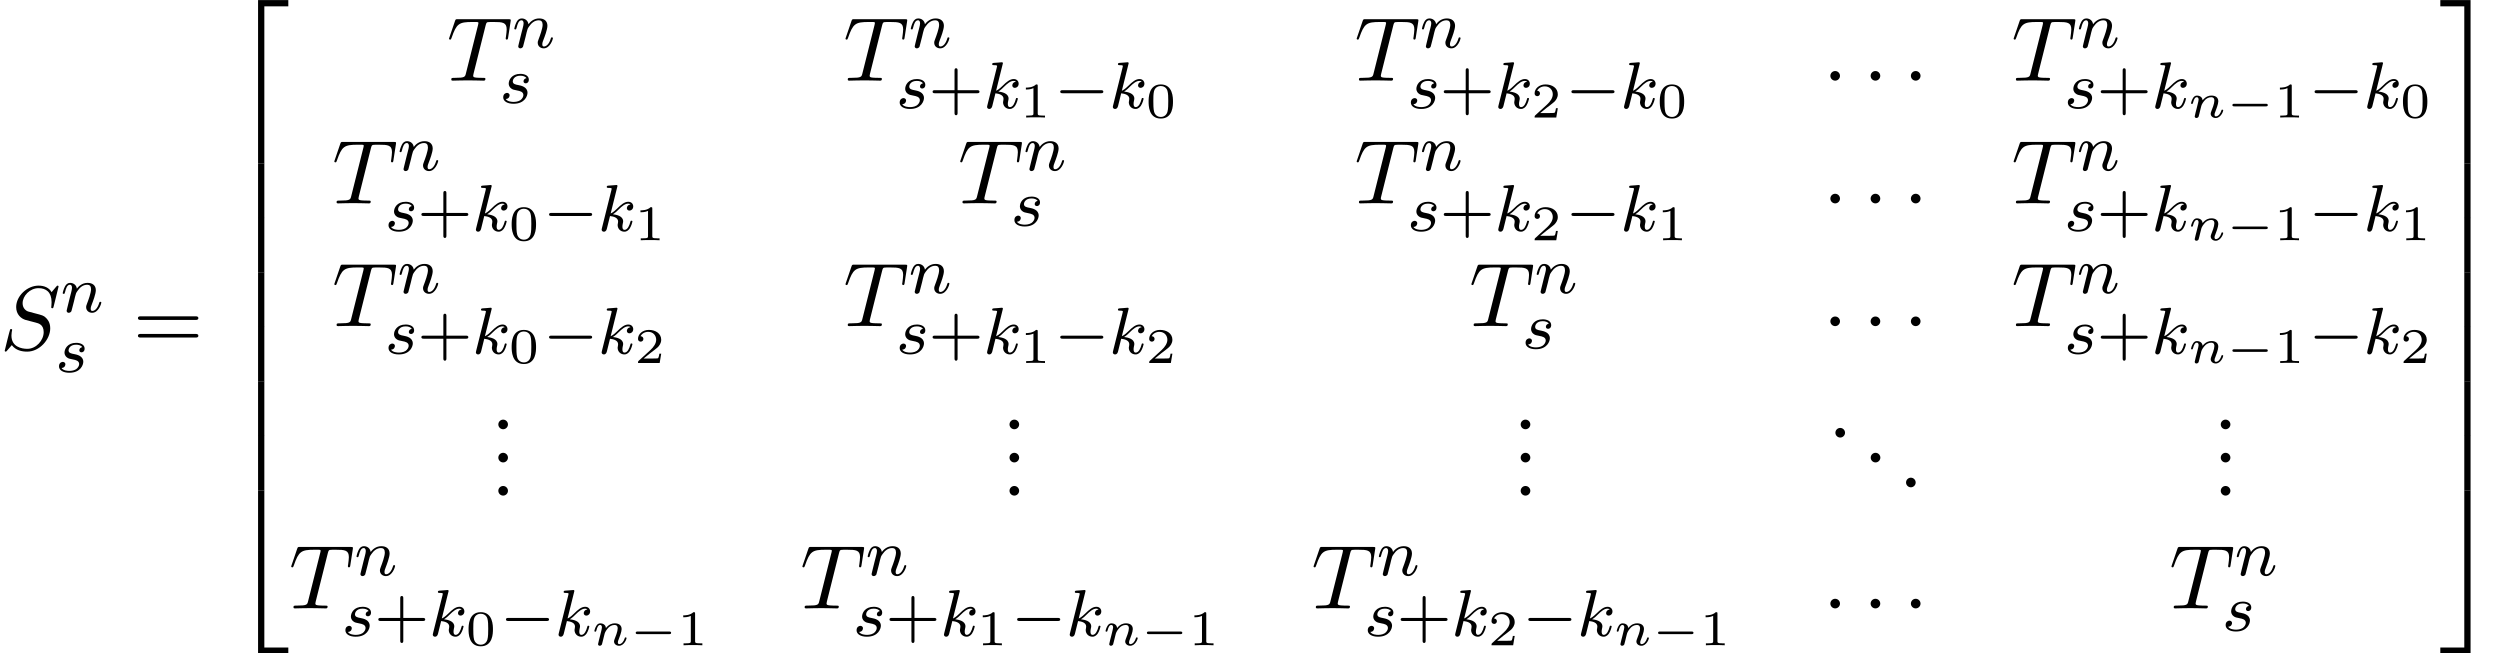 <?xml version='1.0'?>
<!-- This file was generated by dvisvgm 1.13 -->
<svg height='78.473pt' version='1.1' viewBox='82.934 80.699 300.299 78.473' width='300.299pt' xmlns='http://www.w3.org/2000/svg' xmlns:xlink='http://www.w3.org/1999/xlink'>
<defs>
<path d='M3.556 19.2H4.309V0.327H7.189V-0.425H3.556V19.2Z' id='g0-50'/>
<path d='M2.956 19.2H3.709V-0.425H0.076V0.327H2.956V19.2Z' id='g0-51'/>
<path d='M3.556 19.189H7.189V18.436H4.309V-0.436H3.556V19.189Z' id='g0-52'/>
<path d='M2.956 18.436H0.076V19.189H3.709V-0.436H2.956V18.436Z' id='g0-53'/>
<path d='M3.556 6.556H4.309V-0.011H3.556V6.556Z' id='g0-54'/>
<path d='M2.956 6.556H3.709V-0.011H2.956V6.556Z' id='g0-55'/>
<path d='M5.571 -1.809C5.699 -1.809 5.874 -1.809 5.874 -1.993S5.699 -2.176 5.571 -2.176H1.004C0.877 -2.176 0.701 -2.176 0.701 -1.993S0.877 -1.809 1.004 -1.809H5.571Z' id='g2-0'/>
<path d='M2.327 -5.292C2.335 -5.308 2.359 -5.412 2.359 -5.42C2.359 -5.46 2.327 -5.531 2.232 -5.531C2.2 -5.531 1.953 -5.507 1.769 -5.491L1.323 -5.46C1.148 -5.444 1.068 -5.436 1.068 -5.292C1.068 -5.181 1.18 -5.181 1.275 -5.181C1.658 -5.181 1.658 -5.133 1.658 -5.061C1.658 -5.037 1.658 -5.021 1.618 -4.878L0.486 -0.343C0.454 -0.223 0.454 -0.175 0.454 -0.167C0.454 -0.032 0.566 0.08 0.717 0.08C0.988 0.08 1.052 -0.175 1.084 -0.287C1.164 -0.622 1.371 -1.466 1.459 -1.801C1.897 -1.753 2.431 -1.602 2.431 -1.148C2.431 -1.108 2.431 -1.068 2.415 -0.988C2.391 -0.885 2.375 -0.773 2.375 -0.733C2.375 -0.263 2.726 0.08 3.188 0.08C3.523 0.08 3.73 -0.167 3.834 -0.319C4.025 -0.614 4.152 -1.092 4.152 -1.14C4.152 -1.219 4.089 -1.243 4.033 -1.243C3.937 -1.243 3.921 -1.196 3.889 -1.052C3.786 -0.677 3.579 -0.143 3.204 -0.143C2.997 -0.143 2.949 -0.319 2.949 -0.534C2.949 -0.638 2.957 -0.733 2.997 -0.917C3.005 -0.948 3.037 -1.076 3.037 -1.164C3.037 -1.817 2.216 -1.961 1.809 -2.016C2.104 -2.192 2.375 -2.463 2.471 -2.566C2.909 -2.997 3.268 -3.292 3.65 -3.292C3.754 -3.292 3.85 -3.268 3.913 -3.188C3.483 -3.132 3.483 -2.758 3.483 -2.75C3.483 -2.574 3.618 -2.455 3.794 -2.455C4.009 -2.455 4.248 -2.63 4.248 -2.957C4.248 -3.228 4.057 -3.515 3.658 -3.515C3.196 -3.515 2.782 -3.164 2.327 -2.71C1.865 -2.256 1.666 -2.168 1.538 -2.112L2.327 -5.292Z' id='g4-107'/>
<path d='M1.594 -1.307C1.618 -1.427 1.698 -1.73 1.722 -1.849C1.833 -2.279 1.833 -2.287 2.016 -2.55C2.279 -2.941 2.654 -3.292 3.188 -3.292C3.475 -3.292 3.642 -3.124 3.642 -2.75C3.642 -2.311 3.308 -1.403 3.156 -1.012C3.053 -0.749 3.053 -0.701 3.053 -0.598C3.053 -0.143 3.427 0.08 3.77 0.08C4.551 0.08 4.878 -1.036 4.878 -1.14C4.878 -1.219 4.814 -1.243 4.758 -1.243C4.663 -1.243 4.647 -1.188 4.623 -1.108C4.431 -0.454 4.097 -0.143 3.794 -0.143C3.666 -0.143 3.602 -0.223 3.602 -0.406S3.666 -0.765 3.746 -0.964C3.865 -1.267 4.216 -2.184 4.216 -2.63C4.216 -3.228 3.802 -3.515 3.228 -3.515C2.582 -3.515 2.168 -3.124 1.937 -2.821C1.881 -3.26 1.53 -3.515 1.124 -3.515C0.837 -3.515 0.638 -3.332 0.51 -3.084C0.319 -2.71 0.239 -2.311 0.239 -2.295C0.239 -2.224 0.295 -2.192 0.359 -2.192C0.462 -2.192 0.47 -2.224 0.526 -2.431C0.622 -2.821 0.765 -3.292 1.1 -3.292C1.307 -3.292 1.355 -3.092 1.355 -2.917C1.355 -2.774 1.315 -2.622 1.251 -2.359C1.235 -2.295 1.116 -1.825 1.084 -1.714L0.789 -0.518C0.757 -0.399 0.709 -0.199 0.709 -0.167C0.709 0.016 0.861 0.08 0.964 0.08C1.108 0.08 1.227 -0.016 1.283 -0.112C1.307 -0.159 1.371 -0.43 1.411 -0.598L1.594 -1.307Z' id='g4-110'/>
<path d='M3.212 -2.997C3.029 -2.965 2.861 -2.821 2.861 -2.622C2.861 -2.479 2.957 -2.375 3.132 -2.375C3.252 -2.375 3.499 -2.463 3.499 -2.821C3.499 -3.316 2.981 -3.515 2.487 -3.515C1.419 -3.515 1.084 -2.758 1.084 -2.351C1.084 -2.271 1.084 -1.985 1.379 -1.761C1.562 -1.618 1.698 -1.594 2.112 -1.514C2.391 -1.459 2.845 -1.379 2.845 -0.964C2.845 -0.757 2.694 -0.494 2.471 -0.343C2.176 -0.151 1.785 -0.143 1.658 -0.143C1.466 -0.143 0.925 -0.175 0.725 -0.494C1.132 -0.51 1.188 -0.837 1.188 -0.933C1.188 -1.172 0.972 -1.227 0.877 -1.227C0.749 -1.227 0.422 -1.132 0.422 -0.693C0.422 -0.223 0.917 0.08 1.658 0.08C3.045 0.08 3.339 -0.901 3.339 -1.235C3.339 -1.953 2.558 -2.104 2.264 -2.16C1.881 -2.232 1.57 -2.287 1.57 -2.622C1.57 -2.766 1.706 -3.292 2.479 -3.292C2.782 -3.292 3.092 -3.204 3.212 -2.997Z' id='g4-115'/>
<path d='M2.095 -0.578C2.095 -0.895 1.833 -1.156 1.516 -1.156S0.938 -0.895 0.938 -0.578S1.2 0 1.516 0S2.095 -0.262 2.095 -0.578Z' id='g8-46'/>
<path d='M7.495 -3.567C7.658 -3.567 7.865 -3.567 7.865 -3.785S7.658 -4.004 7.505 -4.004H0.971C0.818 -4.004 0.611 -4.004 0.611 -3.785S0.818 -3.567 0.982 -3.567H7.495ZM7.505 -1.451C7.658 -1.451 7.865 -1.451 7.865 -1.669S7.658 -1.887 7.495 -1.887H0.982C0.818 -1.887 0.611 -1.887 0.611 -1.669S0.818 -1.451 0.971 -1.451H7.505Z' id='g8-61'/>
<path d='M4.758 -1.339C4.854 -1.339 5.003 -1.339 5.003 -1.494S4.854 -1.65 4.758 -1.65H0.992C0.897 -1.65 0.747 -1.65 0.747 -1.494S0.897 -1.339 0.992 -1.339H4.758Z' id='g1-0'/>
<path d='M2.095 -0.578C2.095 -0.895 1.833 -1.156 1.516 -1.156S0.938 -0.895 0.938 -0.578S1.2 0 1.516 0S2.095 -0.262 2.095 -0.578Z' id='g5-58'/>
<path d='M7.036 -7.582C7.036 -7.615 7.015 -7.691 6.916 -7.691C6.862 -7.691 6.851 -7.68 6.72 -7.527L6.196 -6.905C5.913 -7.418 5.345 -7.691 4.636 -7.691C3.251 -7.691 1.942 -6.436 1.942 -5.116C1.942 -4.233 2.52 -3.731 3.076 -3.567L4.244 -3.262C4.647 -3.164 5.247 -3 5.247 -2.105C5.247 -1.124 4.353 -0.098 3.284 -0.098C2.585 -0.098 1.375 -0.338 1.375 -1.691C1.375 -1.953 1.429 -2.215 1.44 -2.28C1.451 -2.324 1.462 -2.335 1.462 -2.356C1.462 -2.465 1.385 -2.476 1.331 -2.476S1.255 -2.465 1.222 -2.433C1.178 -2.389 0.567 0.098 0.567 0.131C0.567 0.196 0.622 0.24 0.687 0.24C0.742 0.24 0.753 0.229 0.884 0.076L1.418 -0.545C1.887 0.087 2.629 0.24 3.262 0.24C4.745 0.24 6.033 -1.211 6.033 -2.564C6.033 -3.316 5.662 -3.687 5.498 -3.84C5.247 -4.091 5.084 -4.135 4.113 -4.385C3.873 -4.451 3.48 -4.56 3.382 -4.582C3.087 -4.68 2.716 -4.996 2.716 -5.575C2.716 -6.458 3.589 -7.385 4.625 -7.385C5.531 -7.385 6.196 -6.916 6.196 -5.695C6.196 -5.345 6.153 -5.149 6.153 -5.084C6.153 -5.073 6.153 -4.975 6.284 -4.975C6.393 -4.975 6.404 -5.007 6.447 -5.193L7.036 -7.582Z' id='g5-83'/>
<path d='M4.658 -6.622C4.735 -6.927 4.778 -6.993 4.909 -7.025C5.007 -7.047 5.367 -7.047 5.596 -7.047C6.698 -7.047 7.189 -7.004 7.189 -6.153C7.189 -5.989 7.145 -5.564 7.102 -5.28C7.091 -5.236 7.069 -5.105 7.069 -5.073C7.069 -5.007 7.102 -4.931 7.2 -4.931C7.32 -4.931 7.342 -5.018 7.364 -5.182L7.658 -7.08C7.669 -7.124 7.68 -7.233 7.68 -7.265C7.68 -7.385 7.571 -7.385 7.385 -7.385H1.331C1.069 -7.385 1.058 -7.375 0.982 -7.167L0.327 -5.247C0.316 -5.225 0.262 -5.073 0.262 -5.051C0.262 -4.985 0.316 -4.931 0.393 -4.931C0.502 -4.931 0.513 -4.985 0.578 -5.16C1.167 -6.851 1.451 -7.047 3.065 -7.047H3.491C3.796 -7.047 3.796 -7.004 3.796 -6.916C3.796 -6.851 3.764 -6.72 3.753 -6.687L2.291 -0.862C2.193 -0.458 2.16 -0.338 0.993 -0.338C0.6 -0.338 0.535 -0.338 0.535 -0.131C0.535 0 0.655 0 0.72 0C1.015 0 1.32 -0.022 1.615 -0.022C1.92 -0.022 2.236 -0.033 2.542 -0.033S3.153 -0.022 3.447 -0.022C3.764 -0.022 4.091 0 4.396 0C4.505 0 4.636 0 4.636 -0.218C4.636 -0.338 4.549 -0.338 4.265 -0.338C3.993 -0.338 3.851 -0.338 3.567 -0.36C3.251 -0.393 3.164 -0.425 3.164 -0.6C3.164 -0.611 3.164 -0.665 3.207 -0.829L4.658 -6.622Z' id='g5-84'/>
<path d='M3.288 -1.907C3.288 -2.343 3.288 -3.975 1.823 -3.975S0.359 -2.343 0.359 -1.907C0.359 -1.476 0.359 0.126 1.823 0.126S3.288 -1.476 3.288 -1.907ZM1.823 -0.066C1.572 -0.066 1.166 -0.185 1.022 -0.681C0.927 -1.028 0.927 -1.614 0.927 -1.985C0.927 -2.385 0.927 -2.845 1.01 -3.168C1.16 -3.706 1.614 -3.784 1.823 -3.784C2.098 -3.784 2.493 -3.652 2.624 -3.198C2.714 -2.881 2.72 -2.445 2.72 -1.985C2.72 -1.602 2.72 -0.998 2.618 -0.664C2.451 -0.143 2.02 -0.066 1.823 -0.066Z' id='g6-48'/>
<path d='M2.146 -3.796C2.146 -3.975 2.122 -3.975 1.943 -3.975C1.548 -3.593 0.938 -3.593 0.723 -3.593V-3.359C0.879 -3.359 1.273 -3.359 1.632 -3.527V-0.508C1.632 -0.311 1.632 -0.233 1.016 -0.233H0.759V0C1.088 -0.024 1.554 -0.024 1.889 -0.024S2.69 -0.024 3.019 0V-0.233H2.762C2.146 -0.233 2.146 -0.311 2.146 -0.508V-3.796Z' id='g6-49'/>
<path d='M3.216 -1.118H2.995C2.983 -1.034 2.923 -0.64 2.833 -0.574C2.792 -0.538 2.307 -0.538 2.224 -0.538H1.106L1.871 -1.16C2.074 -1.321 2.606 -1.704 2.792 -1.883C2.971 -2.062 3.216 -2.367 3.216 -2.792C3.216 -3.539 2.54 -3.975 1.739 -3.975C0.968 -3.975 0.43 -3.467 0.43 -2.905C0.43 -2.6 0.687 -2.564 0.753 -2.564C0.903 -2.564 1.076 -2.672 1.076 -2.887C1.076 -3.019 0.998 -3.21 0.735 -3.21C0.873 -3.515 1.237 -3.742 1.65 -3.742C2.277 -3.742 2.612 -3.276 2.612 -2.792C2.612 -2.367 2.331 -1.931 1.913 -1.548L0.496 -0.251C0.436 -0.191 0.43 -0.185 0.43 0H3.031L3.216 -1.118Z' id='g6-50'/>
<path d='M1.751 -2.068C1.722 -2.523 1.303 -2.636 1.076 -2.636S0.693 -2.499 0.586 -2.307C0.436 -2.062 0.365 -1.745 0.365 -1.722C0.365 -1.656 0.418 -1.632 0.472 -1.632C0.568 -1.632 0.574 -1.674 0.604 -1.769C0.723 -2.248 0.867 -2.439 1.058 -2.439C1.273 -2.439 1.273 -2.194 1.273 -2.134C1.273 -2.038 1.213 -1.799 1.172 -1.632C1.13 -1.47 1.07 -1.225 1.04 -1.094C0.998 -0.944 0.962 -0.789 0.921 -0.64C0.879 -0.472 0.807 -0.173 0.807 -0.137C0.807 -0.006 0.909 0.06 1.016 0.06S1.225 -0.012 1.273 -0.102C1.285 -0.137 1.339 -0.347 1.369 -0.466L1.5 -1.004C1.542 -1.16 1.566 -1.267 1.602 -1.405C1.656 -1.608 1.865 -1.925 2.086 -2.146C2.206 -2.26 2.463 -2.439 2.786 -2.439C3.168 -2.439 3.168 -2.134 3.168 -2.02C3.168 -1.668 2.911 -1.028 2.803 -0.759C2.768 -0.658 2.726 -0.562 2.726 -0.46C2.726 -0.155 3.001 0.06 3.33 0.06C3.933 0.06 4.232 -0.729 4.232 -0.861C4.232 -0.873 4.226 -0.944 4.119 -0.944C4.035 -0.944 4.029 -0.915 3.993 -0.801C3.897 -0.484 3.652 -0.137 3.347 -0.137C3.234 -0.137 3.186 -0.227 3.186 -0.353C3.186 -0.472 3.228 -0.574 3.282 -0.699C3.371 -0.933 3.64 -1.608 3.64 -1.943C3.64 -2.433 3.27 -2.636 2.815 -2.636C2.517 -2.636 2.134 -2.54 1.751 -2.068Z' id='g3-110'/>
<path d='M3.475 -1.809H5.818C5.93 -1.809 6.105 -1.809 6.105 -1.993S5.93 -2.176 5.818 -2.176H3.475V-4.527C3.475 -4.639 3.475 -4.814 3.292 -4.814S3.108 -4.639 3.108 -4.527V-2.176H0.757C0.646 -2.176 0.47 -2.176 0.47 -1.993S0.646 -1.809 0.757 -1.809H3.108V0.542C3.108 0.654 3.108 0.829 3.292 0.829S3.475 0.654 3.475 0.542V-1.809Z' id='g7-43'/>
</defs>
<g id='page1'>
<use x='82.934' xlink:href='#g5-83' y='122.698'/>
<use x='90.228' xlink:href='#g4-110' y='118.193'/>
<use x='89.599' xlink:href='#g4-115' y='125.395'/>
<use x='98.894' xlink:href='#g8-61' y='122.698'/>
<use x='110.377' xlink:href='#g0-50' y='81.134'/>
<use x='110.377' xlink:href='#g0-54' y='100.334'/>
<use x='110.377' xlink:href='#g0-54' y='106.879'/>
<use x='110.377' xlink:href='#g0-54' y='113.425'/>
<use x='110.377' xlink:href='#g0-54' y='119.97'/>
<use x='110.377' xlink:href='#g0-54' y='126.516'/>
<use x='110.377' xlink:href='#g0-54' y='133.061'/>
<use x='110.377' xlink:href='#g0-52' y='140.043'/>
<use x='136.607' xlink:href='#g5-84' y='90.387'/>
<use x='144.473' xlink:href='#g4-110' y='86.428'/>
<use x='142.958' xlink:href='#g4-115' y='93.084'/>
<use x='184.231' xlink:href='#g5-84' y='90.387'/>
<use x='192.098' xlink:href='#g4-110' y='86.428'/>
<use x='190.582' xlink:href='#g4-115' y='93.708'/>
<use x='194.484' xlink:href='#g7-43' y='93.708'/>
<use x='201.046' xlink:href='#g4-107' y='93.708'/>
<use x='205.439' xlink:href='#g6-49' y='94.815'/>
<use x='209.59' xlink:href='#g2-0' y='93.708'/>
<use x='216.152' xlink:href='#g4-107' y='93.708'/>
<use x='220.545' xlink:href='#g6-48' y='94.815'/>
<use x='245.634' xlink:href='#g5-84' y='90.387'/>
<use x='253.5' xlink:href='#g4-110' y='86.428'/>
<use x='251.985' xlink:href='#g4-115' y='93.708'/>
<use x='255.886' xlink:href='#g7-43' y='93.708'/>
<use x='262.448' xlink:href='#g4-107' y='93.708'/>
<use x='266.841' xlink:href='#g6-50' y='94.815'/>
<use x='270.992' xlink:href='#g2-0' y='93.708'/>
<use x='277.554' xlink:href='#g4-107' y='93.708'/>
<use x='281.947' xlink:href='#g6-48' y='94.815'/>
<use x='301.858' xlink:href='#g5-58' y='90.387'/>
<use x='306.695' xlink:href='#g5-58' y='90.387'/>
<use x='311.532' xlink:href='#g5-58' y='90.387'/>
<use x='324.548' xlink:href='#g5-84' y='90.387'/>
<use x='332.414' xlink:href='#g4-110' y='86.428'/>
<use x='330.899' xlink:href='#g4-115' y='93.708'/>
<use x='334.8' xlink:href='#g7-43' y='93.708'/>
<use x='341.362' xlink:href='#g4-107' y='93.708'/>
<use x='345.755' xlink:href='#g3-110' y='94.815'/>
<use x='350.339' xlink:href='#g1-0' y='94.815'/>
<use x='356.073' xlink:href='#g6-49' y='94.815'/>
<use x='360.263' xlink:href='#g2-0' y='93.708'/>
<use x='366.825' xlink:href='#g4-107' y='93.708'/>
<use x='371.218' xlink:href='#g6-48' y='94.815'/>
<use x='122.829' xlink:href='#g5-84' y='105.13'/>
<use x='130.695' xlink:href='#g4-110' y='101.171'/>
<use x='129.18' xlink:href='#g4-115' y='108.451'/>
<use x='133.081' xlink:href='#g7-43' y='108.451'/>
<use x='139.643' xlink:href='#g4-107' y='108.451'/>
<use x='144.036' xlink:href='#g6-48' y='109.558'/>
<use x='148.187' xlink:href='#g2-0' y='108.451'/>
<use x='154.749' xlink:href='#g4-107' y='108.451'/>
<use x='159.142' xlink:href='#g6-49' y='109.558'/>
<use x='198.01' xlink:href='#g5-84' y='105.13'/>
<use x='205.876' xlink:href='#g4-110' y='101.171'/>
<use x='204.361' xlink:href='#g4-115' y='107.827'/>
<use x='245.634' xlink:href='#g5-84' y='105.13'/>
<use x='253.5' xlink:href='#g4-110' y='101.171'/>
<use x='251.985' xlink:href='#g4-115' y='108.451'/>
<use x='255.886' xlink:href='#g7-43' y='108.451'/>
<use x='262.448' xlink:href='#g4-107' y='108.451'/>
<use x='266.841' xlink:href='#g6-50' y='109.558'/>
<use x='270.992' xlink:href='#g2-0' y='108.451'/>
<use x='277.554' xlink:href='#g4-107' y='108.451'/>
<use x='281.947' xlink:href='#g6-49' y='109.558'/>
<use x='301.858' xlink:href='#g5-58' y='105.13'/>
<use x='306.695' xlink:href='#g5-58' y='105.13'/>
<use x='311.532' xlink:href='#g5-58' y='105.13'/>
<use x='324.548' xlink:href='#g5-84' y='105.13'/>
<use x='332.414' xlink:href='#g4-110' y='101.171'/>
<use x='330.899' xlink:href='#g4-115' y='108.451'/>
<use x='334.8' xlink:href='#g7-43' y='108.451'/>
<use x='341.362' xlink:href='#g4-107' y='108.451'/>
<use x='345.755' xlink:href='#g3-110' y='109.558'/>
<use x='350.339' xlink:href='#g1-0' y='109.558'/>
<use x='356.073' xlink:href='#g6-49' y='109.558'/>
<use x='360.263' xlink:href='#g2-0' y='108.451'/>
<use x='366.825' xlink:href='#g4-107' y='108.451'/>
<use x='371.218' xlink:href='#g6-49' y='109.558'/>
<use x='122.829' xlink:href='#g5-84' y='119.873'/>
<use x='130.695' xlink:href='#g4-110' y='115.914'/>
<use x='129.18' xlink:href='#g4-115' y='123.194'/>
<use x='133.081' xlink:href='#g7-43' y='123.194'/>
<use x='139.643' xlink:href='#g4-107' y='123.194'/>
<use x='144.036' xlink:href='#g6-48' y='124.301'/>
<use x='148.187' xlink:href='#g2-0' y='123.194'/>
<use x='154.749' xlink:href='#g4-107' y='123.194'/>
<use x='159.142' xlink:href='#g6-50' y='124.301'/>
<use x='184.231' xlink:href='#g5-84' y='119.873'/>
<use x='192.098' xlink:href='#g4-110' y='115.914'/>
<use x='190.582' xlink:href='#g4-115' y='123.194'/>
<use x='194.484' xlink:href='#g7-43' y='123.194'/>
<use x='201.046' xlink:href='#g4-107' y='123.194'/>
<use x='205.439' xlink:href='#g6-49' y='124.301'/>
<use x='209.59' xlink:href='#g2-0' y='123.194'/>
<use x='216.152' xlink:href='#g4-107' y='123.194'/>
<use x='220.545' xlink:href='#g6-50' y='124.301'/>
<use x='259.412' xlink:href='#g5-84' y='119.873'/>
<use x='267.279' xlink:href='#g4-110' y='115.914'/>
<use x='265.763' xlink:href='#g4-115' y='122.57'/>
<use x='301.858' xlink:href='#g5-58' y='119.873'/>
<use x='306.695' xlink:href='#g5-58' y='119.873'/>
<use x='311.532' xlink:href='#g5-58' y='119.873'/>
<use x='324.548' xlink:href='#g5-84' y='119.873'/>
<use x='332.414' xlink:href='#g4-110' y='115.914'/>
<use x='330.899' xlink:href='#g4-115' y='123.194'/>
<use x='334.8' xlink:href='#g7-43' y='123.194'/>
<use x='341.362' xlink:href='#g4-107' y='123.194'/>
<use x='345.755' xlink:href='#g3-110' y='124.301'/>
<use x='350.339' xlink:href='#g1-0' y='124.301'/>
<use x='356.073' xlink:href='#g6-49' y='124.301'/>
<use x='360.263' xlink:href='#g2-0' y='123.194'/>
<use x='366.825' xlink:href='#g4-107' y='123.194'/>
<use x='371.218' xlink:href='#g6-50' y='124.301'/>
<use x='141.855' xlink:href='#g8-46' y='132.26'/>
<use x='141.855' xlink:href='#g8-46' y='136.246'/>
<use x='141.855' xlink:href='#g8-46' y='140.231'/>
<use x='203.258' xlink:href='#g8-46' y='132.26'/>
<use x='203.258' xlink:href='#g8-46' y='136.246'/>
<use x='203.258' xlink:href='#g8-46' y='140.231'/>
<use x='264.66' xlink:href='#g8-46' y='132.26'/>
<use x='264.66' xlink:href='#g8-46' y='136.246'/>
<use x='264.66' xlink:href='#g8-46' y='140.231'/>
<use x='302.464' xlink:href='#g8-46' y='133.257'/>
<use x='306.706' xlink:href='#g8-46' y='136.246'/>
<use x='310.949' xlink:href='#g8-46' y='139.234'/>
<use x='348.753' xlink:href='#g8-46' y='132.26'/>
<use x='348.753' xlink:href='#g8-46' y='136.246'/>
<use x='348.753' xlink:href='#g8-46' y='140.231'/>
<use x='117.65' xlink:href='#g5-84' y='153.78'/>
<use x='125.517' xlink:href='#g4-110' y='149.821'/>
<use x='124.001' xlink:href='#g4-115' y='157.101'/>
<use x='127.903' xlink:href='#g7-43' y='157.101'/>
<use x='134.465' xlink:href='#g4-107' y='157.101'/>
<use x='138.858' xlink:href='#g6-48' y='158.208'/>
<use x='143.009' xlink:href='#g2-0' y='157.101'/>
<use x='149.571' xlink:href='#g4-107' y='157.101'/>
<use x='153.964' xlink:href='#g3-110' y='158.208'/>
<use x='158.547' xlink:href='#g1-0' y='158.208'/>
<use x='164.282' xlink:href='#g6-49' y='158.208'/>
<use x='179.053' xlink:href='#g5-84' y='153.78'/>
<use x='186.919' xlink:href='#g4-110' y='149.821'/>
<use x='185.404' xlink:href='#g4-115' y='157.101'/>
<use x='189.305' xlink:href='#g7-43' y='157.101'/>
<use x='195.867' xlink:href='#g4-107' y='157.101'/>
<use x='200.26' xlink:href='#g6-49' y='158.208'/>
<use x='204.411' xlink:href='#g2-0' y='157.101'/>
<use x='210.973' xlink:href='#g4-107' y='157.101'/>
<use x='215.366' xlink:href='#g3-110' y='158.208'/>
<use x='219.95' xlink:href='#g1-0' y='158.208'/>
<use x='225.684' xlink:href='#g6-49' y='158.208'/>
<use x='240.455' xlink:href='#g5-84' y='153.78'/>
<use x='248.322' xlink:href='#g4-110' y='149.821'/>
<use x='246.807' xlink:href='#g4-115' y='157.101'/>
<use x='250.708' xlink:href='#g7-43' y='157.101'/>
<use x='257.27' xlink:href='#g4-107' y='157.101'/>
<use x='261.663' xlink:href='#g6-50' y='158.208'/>
<use x='265.814' xlink:href='#g2-0' y='157.101'/>
<use x='272.376' xlink:href='#g4-107' y='157.101'/>
<use x='276.769' xlink:href='#g3-110' y='158.208'/>
<use x='281.352' xlink:href='#g1-0' y='158.208'/>
<use x='287.087' xlink:href='#g6-49' y='158.208'/>
<use x='301.858' xlink:href='#g5-58' y='153.78'/>
<use x='306.695' xlink:href='#g5-58' y='153.78'/>
<use x='311.532' xlink:href='#g5-58' y='153.78'/>
<use x='343.505' xlink:href='#g5-84' y='153.78'/>
<use x='351.371' xlink:href='#g4-110' y='149.821'/>
<use x='349.856' xlink:href='#g4-115' y='156.477'/>
<use x='375.988' xlink:href='#g0-51' y='81.134'/>
<use x='375.988' xlink:href='#g0-55' y='100.334'/>
<use x='375.988' xlink:href='#g0-55' y='106.879'/>
<use x='375.988' xlink:href='#g0-55' y='113.425'/>
<use x='375.988' xlink:href='#g0-55' y='119.97'/>
<use x='375.988' xlink:href='#g0-55' y='126.516'/>
<use x='375.988' xlink:href='#g0-55' y='133.061'/>
<use x='375.988' xlink:href='#g0-53' y='140.043'/>
</g>
</svg>
<!--Rendered by QuickLaTeX.com-->
